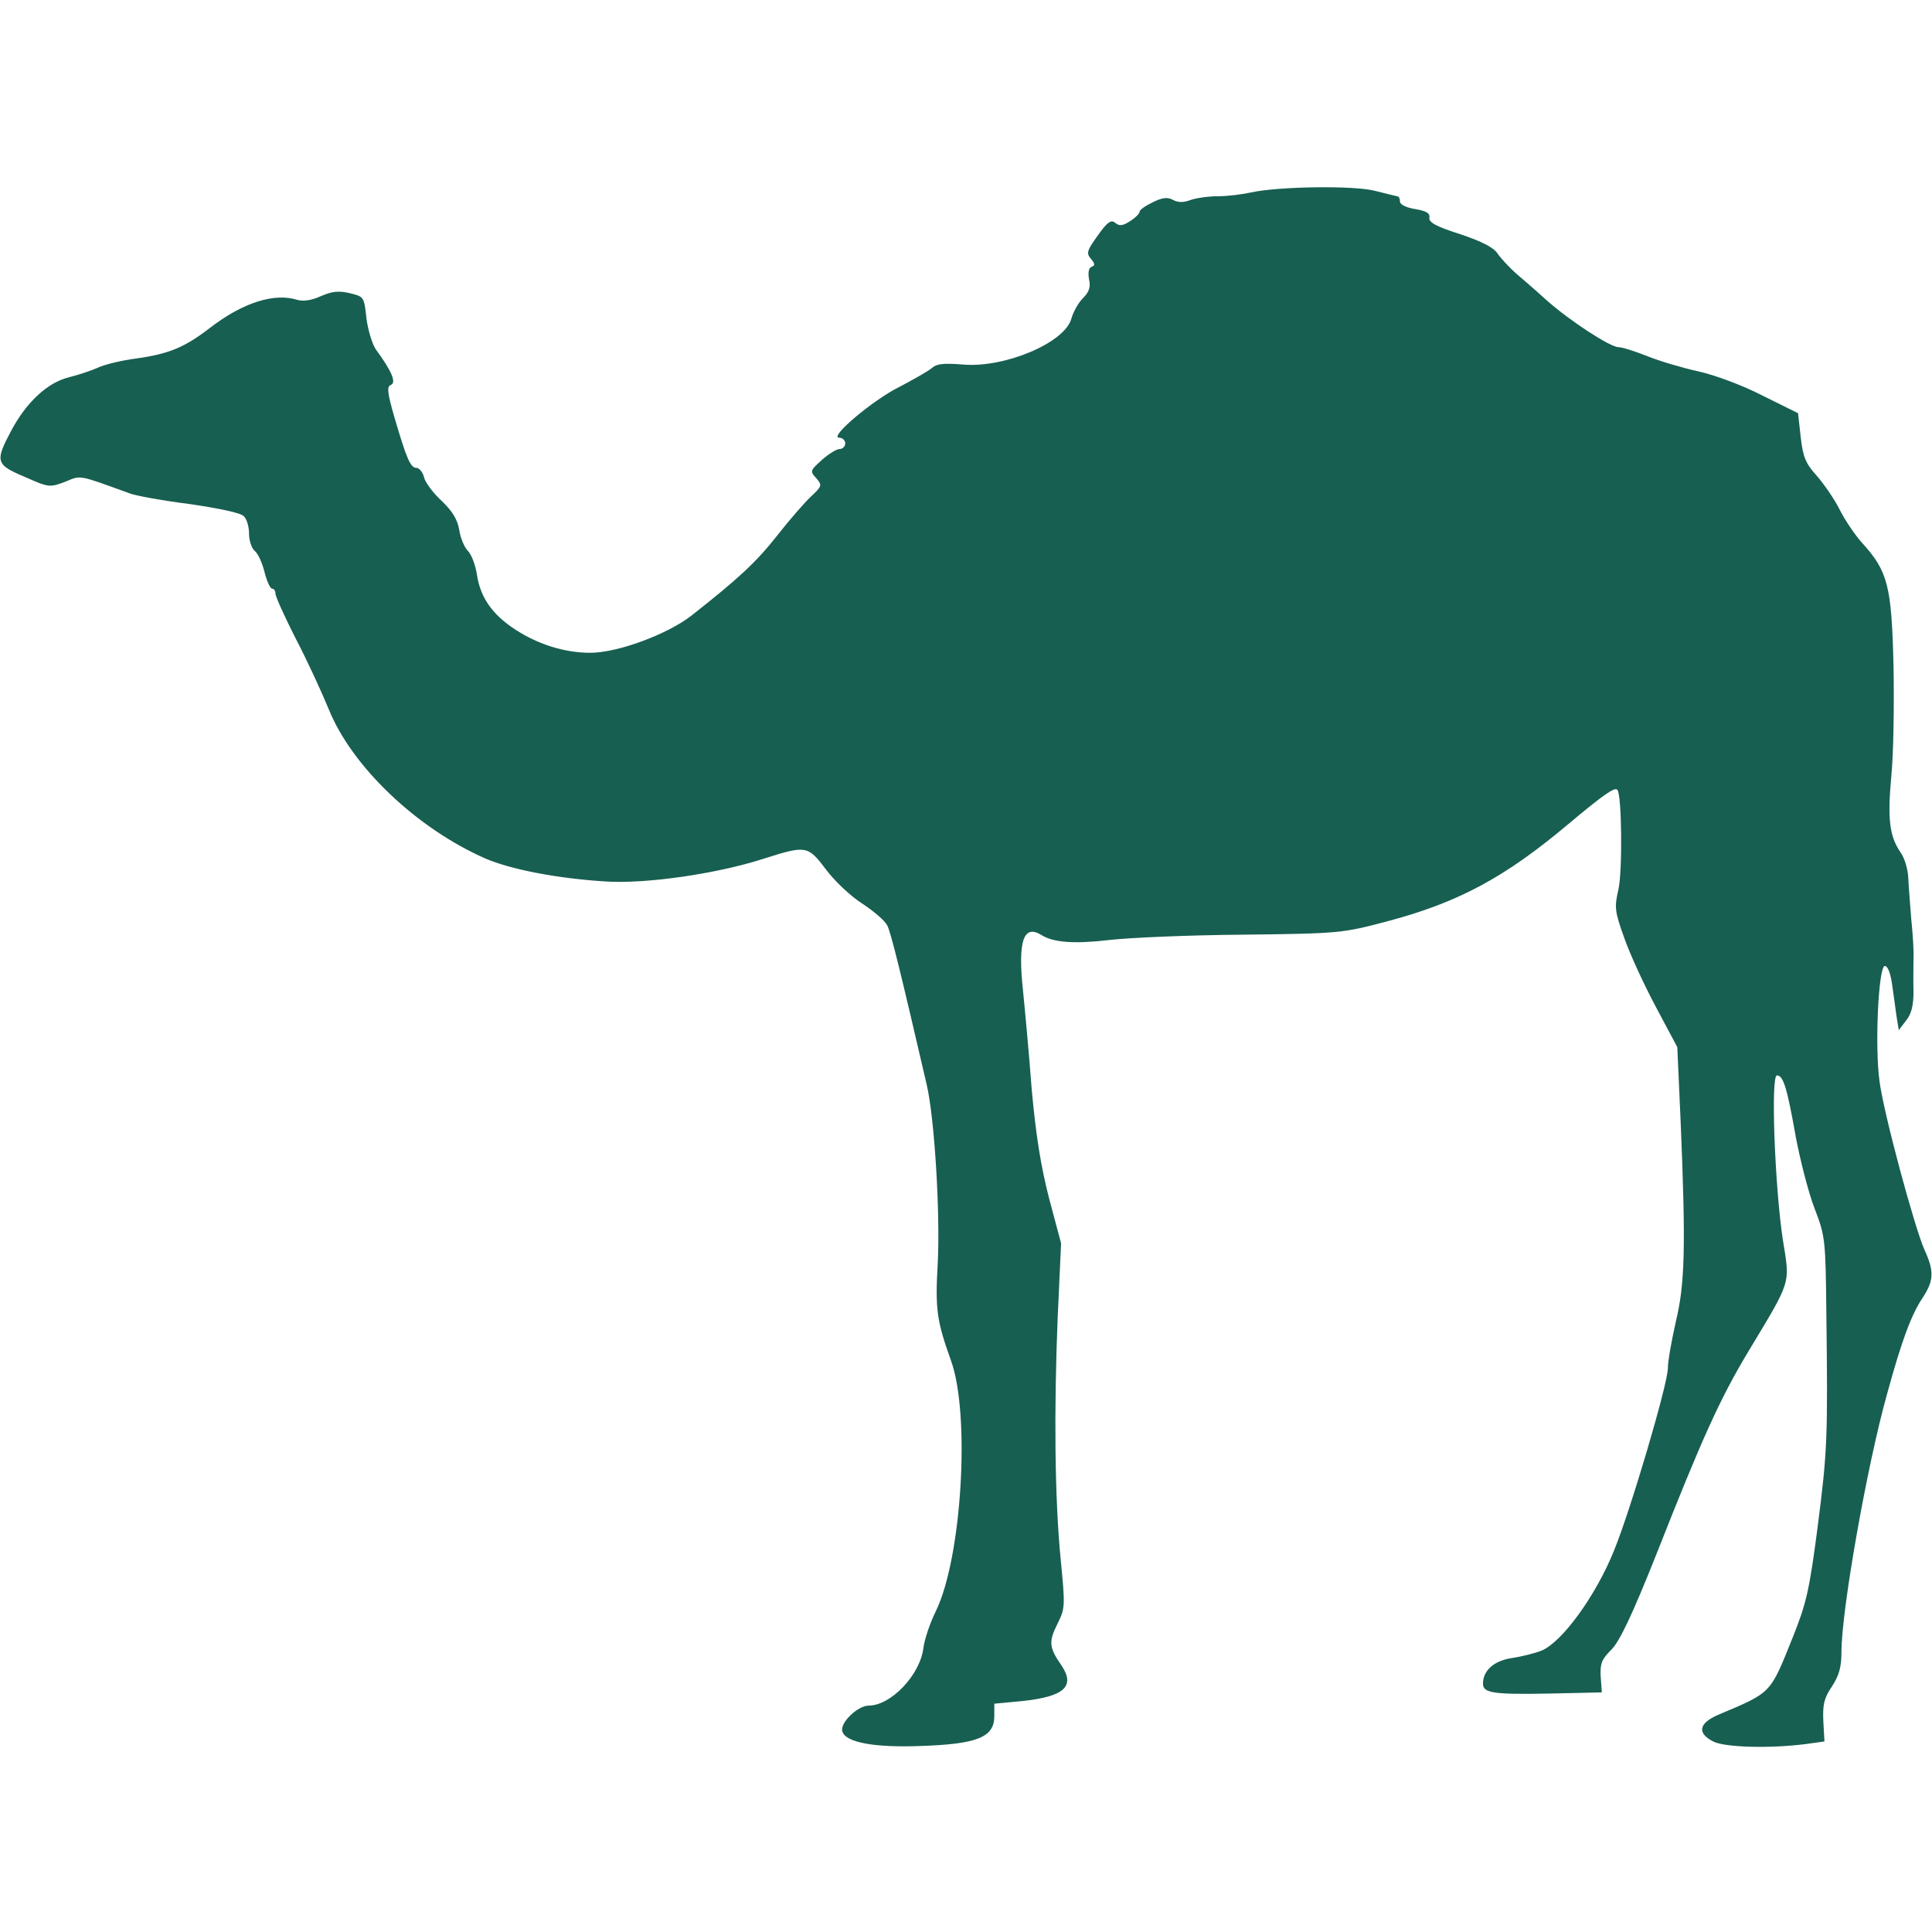 <?xml version="1.0" encoding="UTF-8"?> <svg xmlns="http://www.w3.org/2000/svg" width="60" height="60" viewBox="0 0 60 60" fill="none"><path d="M42.715 5.93C43.031 6.012 43.336 6.082 43.383 6.094C43.441 6.094 43.477 6.164 43.477 6.258C43.477 6.352 43.664 6.445 43.945 6.492C44.297 6.551 44.414 6.621 44.391 6.762C44.367 6.902 44.59 7.031 45.328 7.266C45.996 7.488 46.371 7.676 46.5 7.863C46.605 8.016 46.863 8.297 47.086 8.496C47.309 8.684 47.742 9.059 48.035 9.328C48.75 9.961 50.004 10.781 50.262 10.781C50.379 10.781 50.777 10.91 51.164 11.062C51.539 11.215 52.254 11.426 52.734 11.531C53.227 11.637 54.117 11.965 54.727 12.281L55.84 12.832L55.922 13.57C55.992 14.191 56.074 14.391 56.414 14.766C56.637 15.023 56.965 15.492 57.129 15.82C57.293 16.148 57.609 16.617 57.832 16.863C58.629 17.742 58.746 18.188 58.805 20.684C58.828 21.902 58.805 23.461 58.734 24.129C58.617 25.43 58.676 25.957 59.016 26.461C59.145 26.637 59.25 26.988 59.262 27.246C59.273 27.504 59.32 28.078 59.355 28.535C59.402 28.98 59.438 29.543 59.426 29.766C59.426 29.988 59.414 30.457 59.426 30.797C59.426 31.242 59.355 31.5 59.191 31.699L58.969 31.992L58.898 31.559C58.863 31.312 58.805 30.867 58.758 30.551C58.711 30.234 58.629 30 58.535 30C58.336 30 58.219 32.52 58.371 33.586C58.5 34.582 59.461 38.133 59.766 38.812C60.07 39.48 60.059 39.762 59.719 40.289C59.355 40.828 59.062 41.625 58.605 43.289C57.984 45.504 57.188 50.004 57.188 51.305C57.188 51.762 57.117 52.031 56.895 52.371C56.648 52.734 56.602 52.934 56.625 53.449L56.66 54.082L56.074 54.164C54.961 54.305 53.566 54.27 53.203 54.082C52.699 53.824 52.758 53.52 53.344 53.262C55.031 52.547 54.961 52.629 55.676 50.848C56.098 49.793 56.191 49.395 56.449 47.414C56.754 45.059 56.766 44.625 56.719 40.793C56.695 38.484 56.684 38.391 56.355 37.535C56.168 37.055 55.91 36.047 55.77 35.309C55.5 33.785 55.383 33.398 55.184 33.398C54.984 33.398 55.125 36.949 55.371 38.52C55.594 39.902 55.641 39.738 54.293 41.977C53.414 43.441 52.852 44.684 51.445 48.258C50.684 50.168 50.309 50.953 50.051 51.223C49.746 51.527 49.688 51.656 49.711 52.066L49.746 52.559L48.164 52.594C46.383 52.629 46.055 52.582 46.055 52.289C46.055 51.879 46.395 51.574 46.957 51.492C47.262 51.445 47.684 51.34 47.883 51.258C48.516 50.988 49.559 49.559 50.121 48.164C50.637 46.91 51.797 42.973 51.797 42.492C51.797 42.27 51.914 41.625 52.043 41.051C52.324 39.891 52.359 38.766 52.195 34.863L52.09 32.52L51.434 31.289C51.07 30.609 50.625 29.648 50.449 29.145C50.145 28.301 50.133 28.184 50.262 27.621C50.391 27.047 50.367 24.656 50.227 24.527C50.145 24.434 49.781 24.691 48.691 25.605C46.723 27.258 45.281 28.031 43.066 28.617C41.684 28.98 41.613 28.992 38.613 29.027C36.938 29.039 35.074 29.121 34.465 29.191C33.363 29.32 32.719 29.273 32.344 29.039C31.781 28.688 31.605 29.238 31.77 30.762C31.828 31.336 31.957 32.707 32.039 33.809C32.168 35.238 32.32 36.199 32.578 37.207L32.953 38.613L32.848 40.898C32.73 43.805 32.754 46.523 32.941 48.434C33.082 49.887 33.082 49.945 32.836 50.438C32.566 50.977 32.578 51.164 32.953 51.703C33.41 52.371 33.059 52.688 31.746 52.828L30.879 52.91V53.32C30.867 53.953 30.34 54.164 28.605 54.223C27.117 54.281 26.227 54.105 26.156 53.754C26.098 53.484 26.648 52.969 26.977 52.969C27.668 52.969 28.57 52.02 28.676 51.188C28.711 50.906 28.887 50.391 29.062 50.039C29.871 48.387 30.141 43.922 29.531 42.246C29.098 41.039 29.039 40.664 29.121 39.258C29.203 37.734 29.027 34.746 28.781 33.691C27.996 30.305 27.668 28.945 27.551 28.734C27.48 28.594 27.129 28.289 26.766 28.055C26.402 27.82 25.898 27.34 25.641 26.988C25.09 26.262 25.031 26.25 23.742 26.66C22.266 27.141 20.039 27.457 18.809 27.375C17.297 27.281 15.855 27 15.07 26.66C12.938 25.723 10.922 23.801 10.207 22.02C9.984 21.48 9.527 20.484 9.176 19.816C8.836 19.148 8.555 18.527 8.555 18.434C8.555 18.352 8.508 18.281 8.449 18.281C8.391 18.281 8.285 18.047 8.215 17.766C8.145 17.484 8.016 17.191 7.91 17.109C7.816 17.027 7.734 16.793 7.734 16.57C7.734 16.359 7.664 16.113 7.57 16.031C7.477 15.926 6.785 15.785 5.906 15.656C5.074 15.551 4.23 15.398 4.043 15.328C2.391 14.73 2.531 14.754 2.016 14.965C1.547 15.141 1.512 15.141 0.773 14.812C-0.141 14.426 -0.164 14.332 0.363 13.348C0.832 12.48 1.477 11.883 2.133 11.719C2.414 11.648 2.812 11.52 3.023 11.426C3.234 11.32 3.785 11.191 4.23 11.133C5.25 10.992 5.742 10.781 6.504 10.195C7.535 9.398 8.52 9.082 9.246 9.316C9.422 9.363 9.68 9.328 9.961 9.199C10.312 9.047 10.512 9.023 10.863 9.105C11.297 9.211 11.309 9.211 11.379 9.879C11.426 10.242 11.555 10.676 11.672 10.852C12.164 11.52 12.316 11.883 12.141 11.953C12.012 12 12.023 12.176 12.246 12.949C12.633 14.273 12.75 14.531 12.938 14.531C13.02 14.531 13.137 14.672 13.172 14.836C13.219 15 13.465 15.328 13.723 15.562C14.051 15.879 14.203 16.125 14.262 16.453C14.297 16.711 14.426 17.004 14.531 17.109C14.648 17.227 14.766 17.555 14.812 17.848C14.918 18.551 15.281 19.078 15.996 19.547C16.711 20.016 17.543 20.273 18.328 20.273C19.184 20.273 20.73 19.699 21.48 19.113C22.922 17.977 23.473 17.473 24.129 16.641C24.504 16.16 24.984 15.609 25.184 15.422C25.535 15.094 25.535 15.07 25.348 14.848C25.148 14.637 25.16 14.613 25.523 14.285C25.734 14.098 25.98 13.945 26.074 13.945C26.168 13.945 26.25 13.863 26.25 13.77C26.25 13.676 26.168 13.594 26.062 13.594C25.723 13.594 27.105 12.422 27.938 12.012C28.383 11.777 28.84 11.52 28.945 11.426C29.086 11.297 29.309 11.273 29.895 11.32C31.184 11.438 33.059 10.652 33.27 9.902C33.328 9.691 33.492 9.398 33.633 9.258C33.82 9.07 33.879 8.918 33.82 8.672C33.785 8.461 33.809 8.32 33.902 8.285C34.008 8.25 34.008 8.191 33.891 8.051C33.715 7.852 33.75 7.781 34.195 7.172C34.418 6.879 34.523 6.82 34.641 6.926C34.77 7.031 34.875 7.008 35.098 6.867C35.262 6.762 35.391 6.633 35.391 6.574C35.391 6.516 35.578 6.387 35.801 6.281C36.105 6.129 36.27 6.117 36.434 6.211C36.586 6.293 36.762 6.293 36.973 6.211C37.137 6.152 37.523 6.094 37.828 6.094C38.133 6.094 38.59 6.035 38.848 5.977C39.691 5.789 42.07 5.754 42.715 5.93Z" fill="#175F51"></path></svg> 